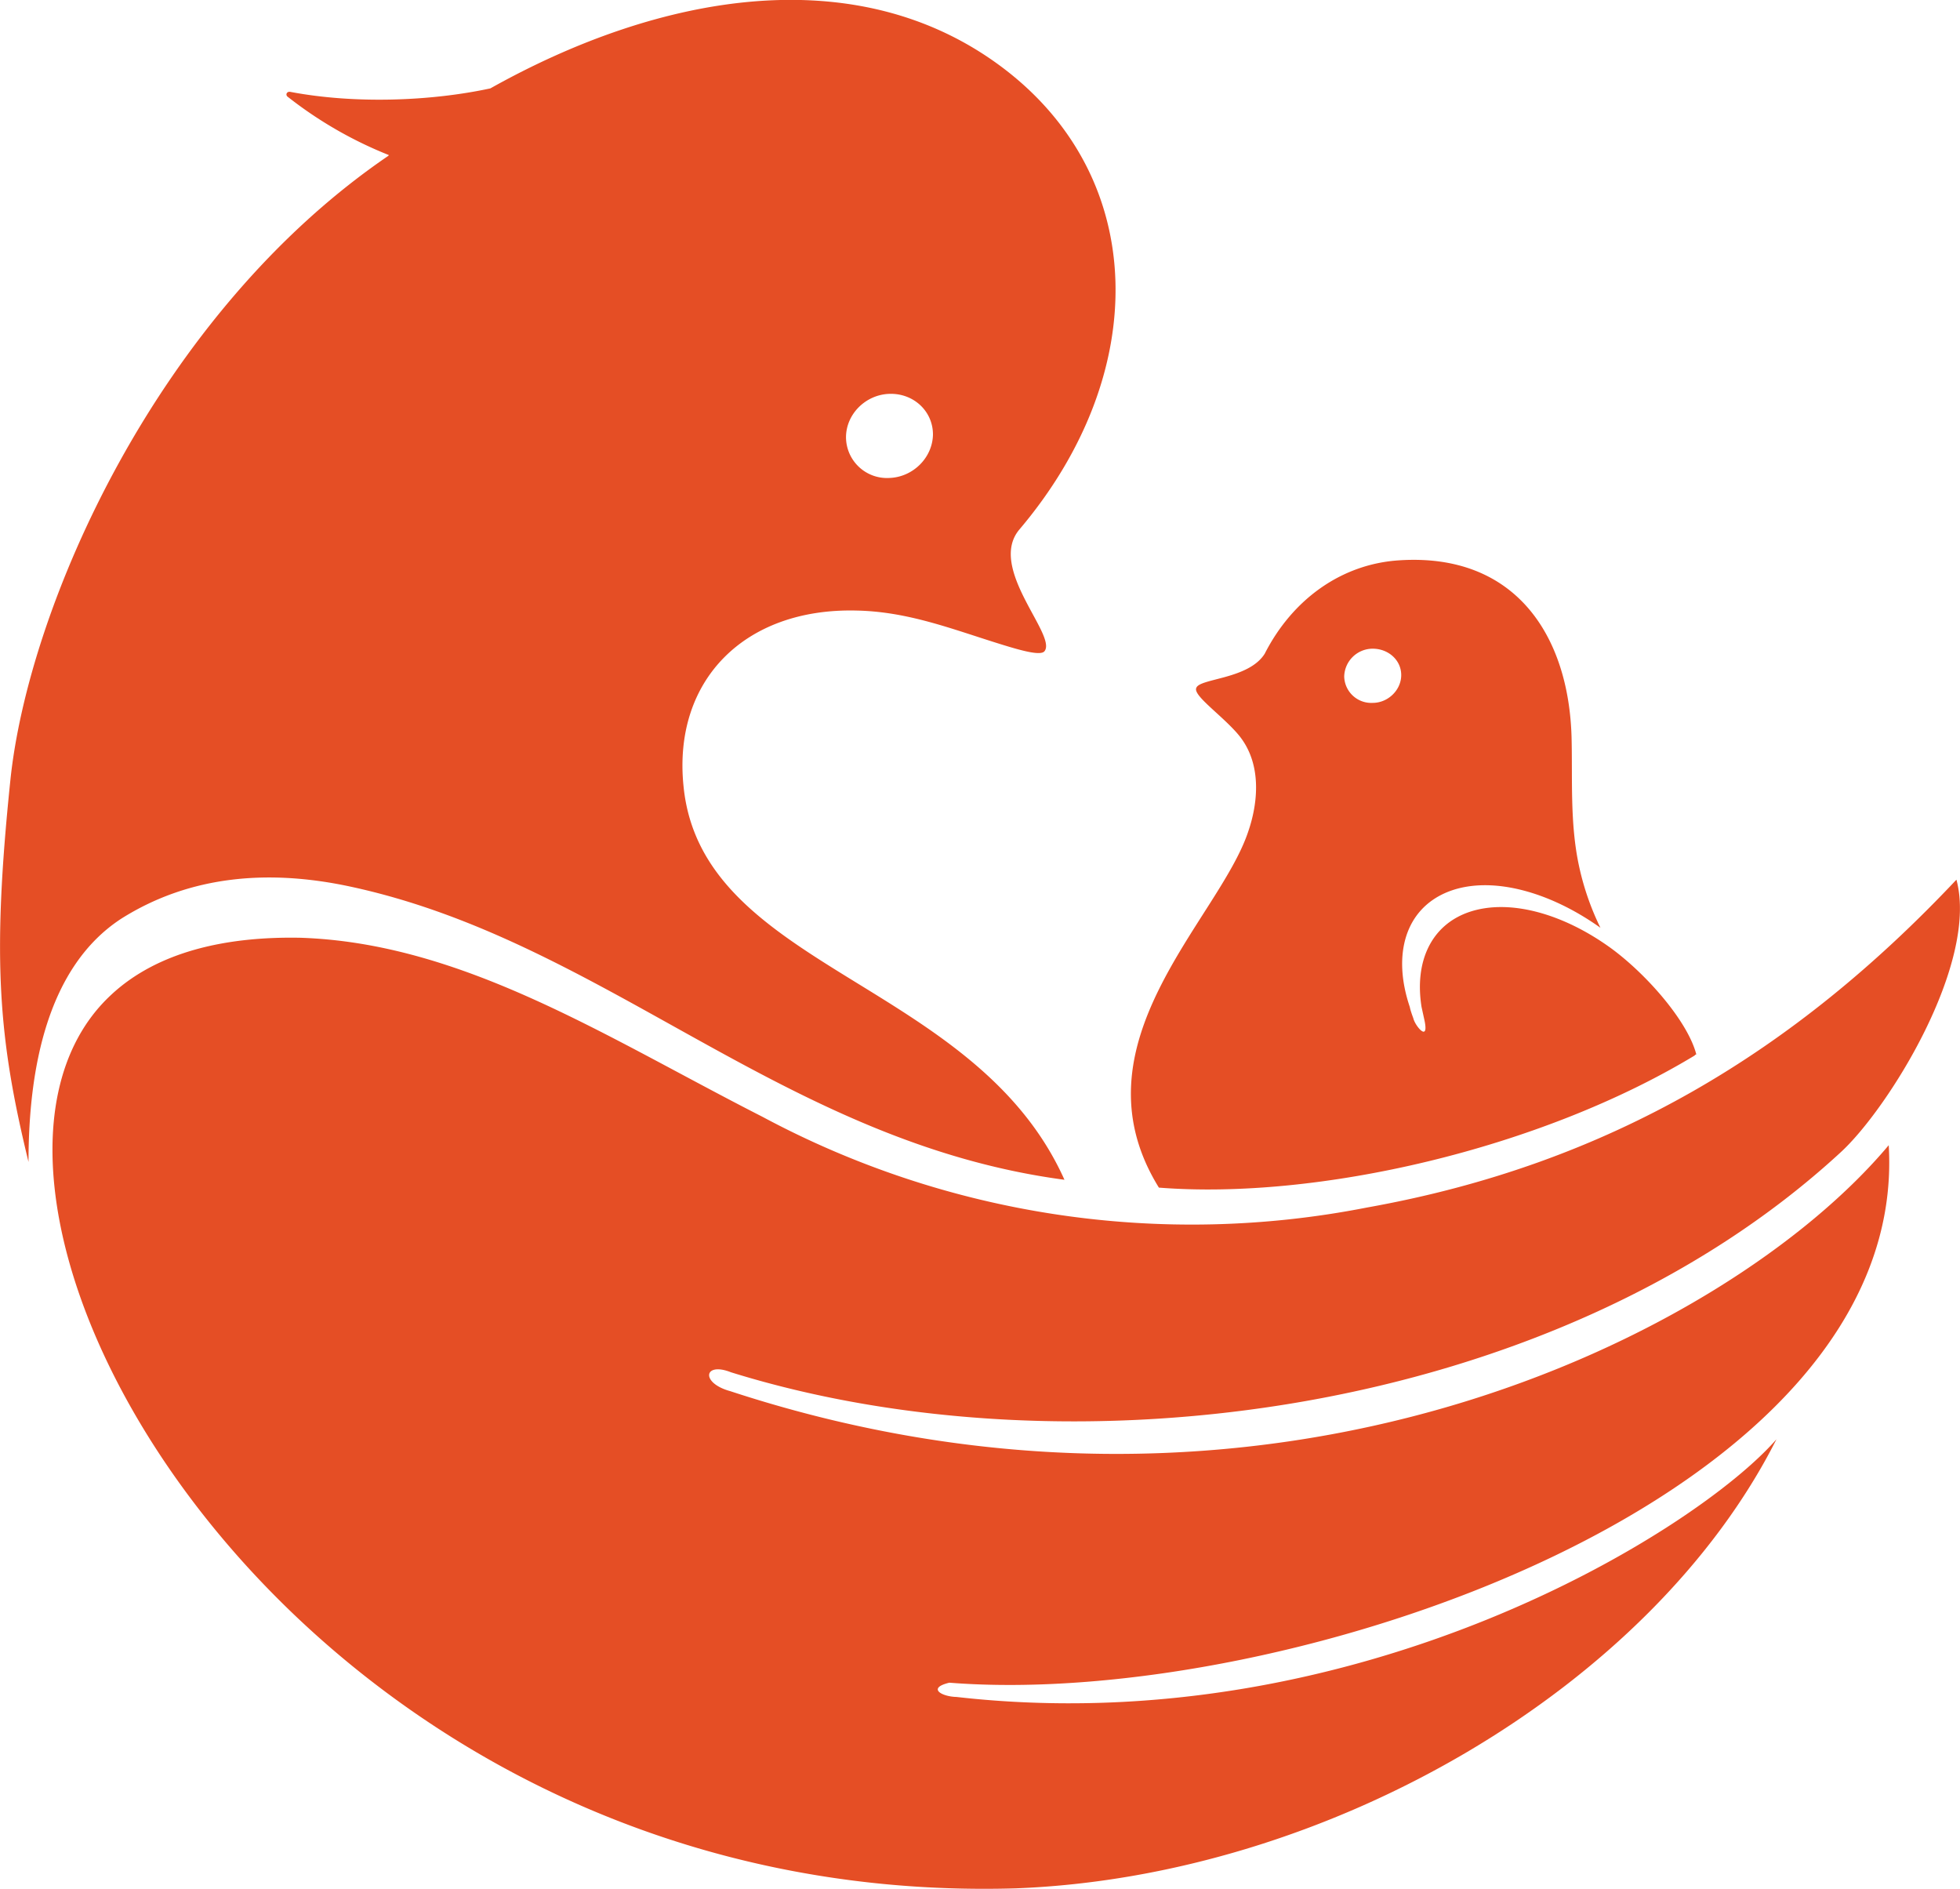 <svg width="55" height="53" fill="none" xmlns="http://www.w3.org/2000/svg"><path fill-rule="evenodd" clip-rule="evenodd" d="M38.52 18.2c.44 0 .8.32.8.74s-.37.78-.8.78a.76.76 0 01-.8-.74.8.8 0 01.8-.78zm-3.5 5.15c-.84 2.48-4.99 5.95-2.5 9.97 4.45.35 10.69-1.08 15.04-3.71v-.01l.04-.02c-.24-.92-1.37-2.22-2.37-2.96-1.34-.98-2.87-1.42-4.01-1.03-1.07.37-1.53 1.4-1.33 2.66l.07.32c.17.72-.25.22-.3 0-.04-.11-.08-.22-.1-.32-.5-1.48-.12-2.77 1.1-3.24 1.18-.45 2.82 0 4.25 1.02a7.53 7.53 0 01-.6-1.73c-.26-1.2-.18-2.44-.21-3.62-.08-2.83-1.56-5.17-4.83-4.96-1.62.1-3 1.09-3.78 2.62-.45.72-1.83.69-1.92.96-.1.21.71.76 1.17 1.3.68.8.57 1.92.28 2.75zm-24.11-19a11.42 11.42 0 01-2.83-1.63c-.08-.05-.04-.17.08-.14 1.8.34 3.93.26 5.6-.1 4.8-2.69 10.3-3.63 14.35-.6 4.14 3.1 4.2 8.6.5 12.97-.92 1.08 1.06 2.97.7 3.42-.1.13-.6 0-1.21-.19-1.36-.42-2.6-.92-4.06-.95-3.15-.08-5.16 1.96-4.86 4.92.5 5.16 8.18 5.45 10.69 11.05-7.89-1.05-12.89-6.7-20.06-8.23-2.25-.48-4.46-.32-6.4.9C1.33 27.12.8 29.98.8 32.6c-.84-3.45-1.03-5.67-.51-10.7C.79 17.03 4.4 8.8 10.9 4.37zm14.05 6.7c.68-.02 1.22.49 1.22 1.14-.01.65-.56 1.2-1.23 1.22a1.15 1.15 0 01-1.21-1.14c0-.65.55-1.2 1.22-1.22zM54.9 24.68c.63 2.35-1.92 6.44-3.26 7.66-8.04 7.4-21.59 9.13-31.13 6.16-.76-.3-.86.3-.02.53 15.02 4.93 27.98-1.5 32.51-6.9.59 9.9-16.88 15.83-26.36 15.08-.63.15-.22.39.2.4 11.27 1.28 20.78-4.67 23.01-7.23-3.52 6.97-12.58 12.27-21.36 12.6-20.3.59-31.41-19.44-25.38-25.06 1.3-1.22 3.23-1.65 5.32-1.61 4.57.15 8.6 2.8 12.96 5.02a25.5 25.5 0 0016.96 2.55c6.84-1.22 12.03-4.4 16.55-9.2z" fill="#E54E25"/></svg>